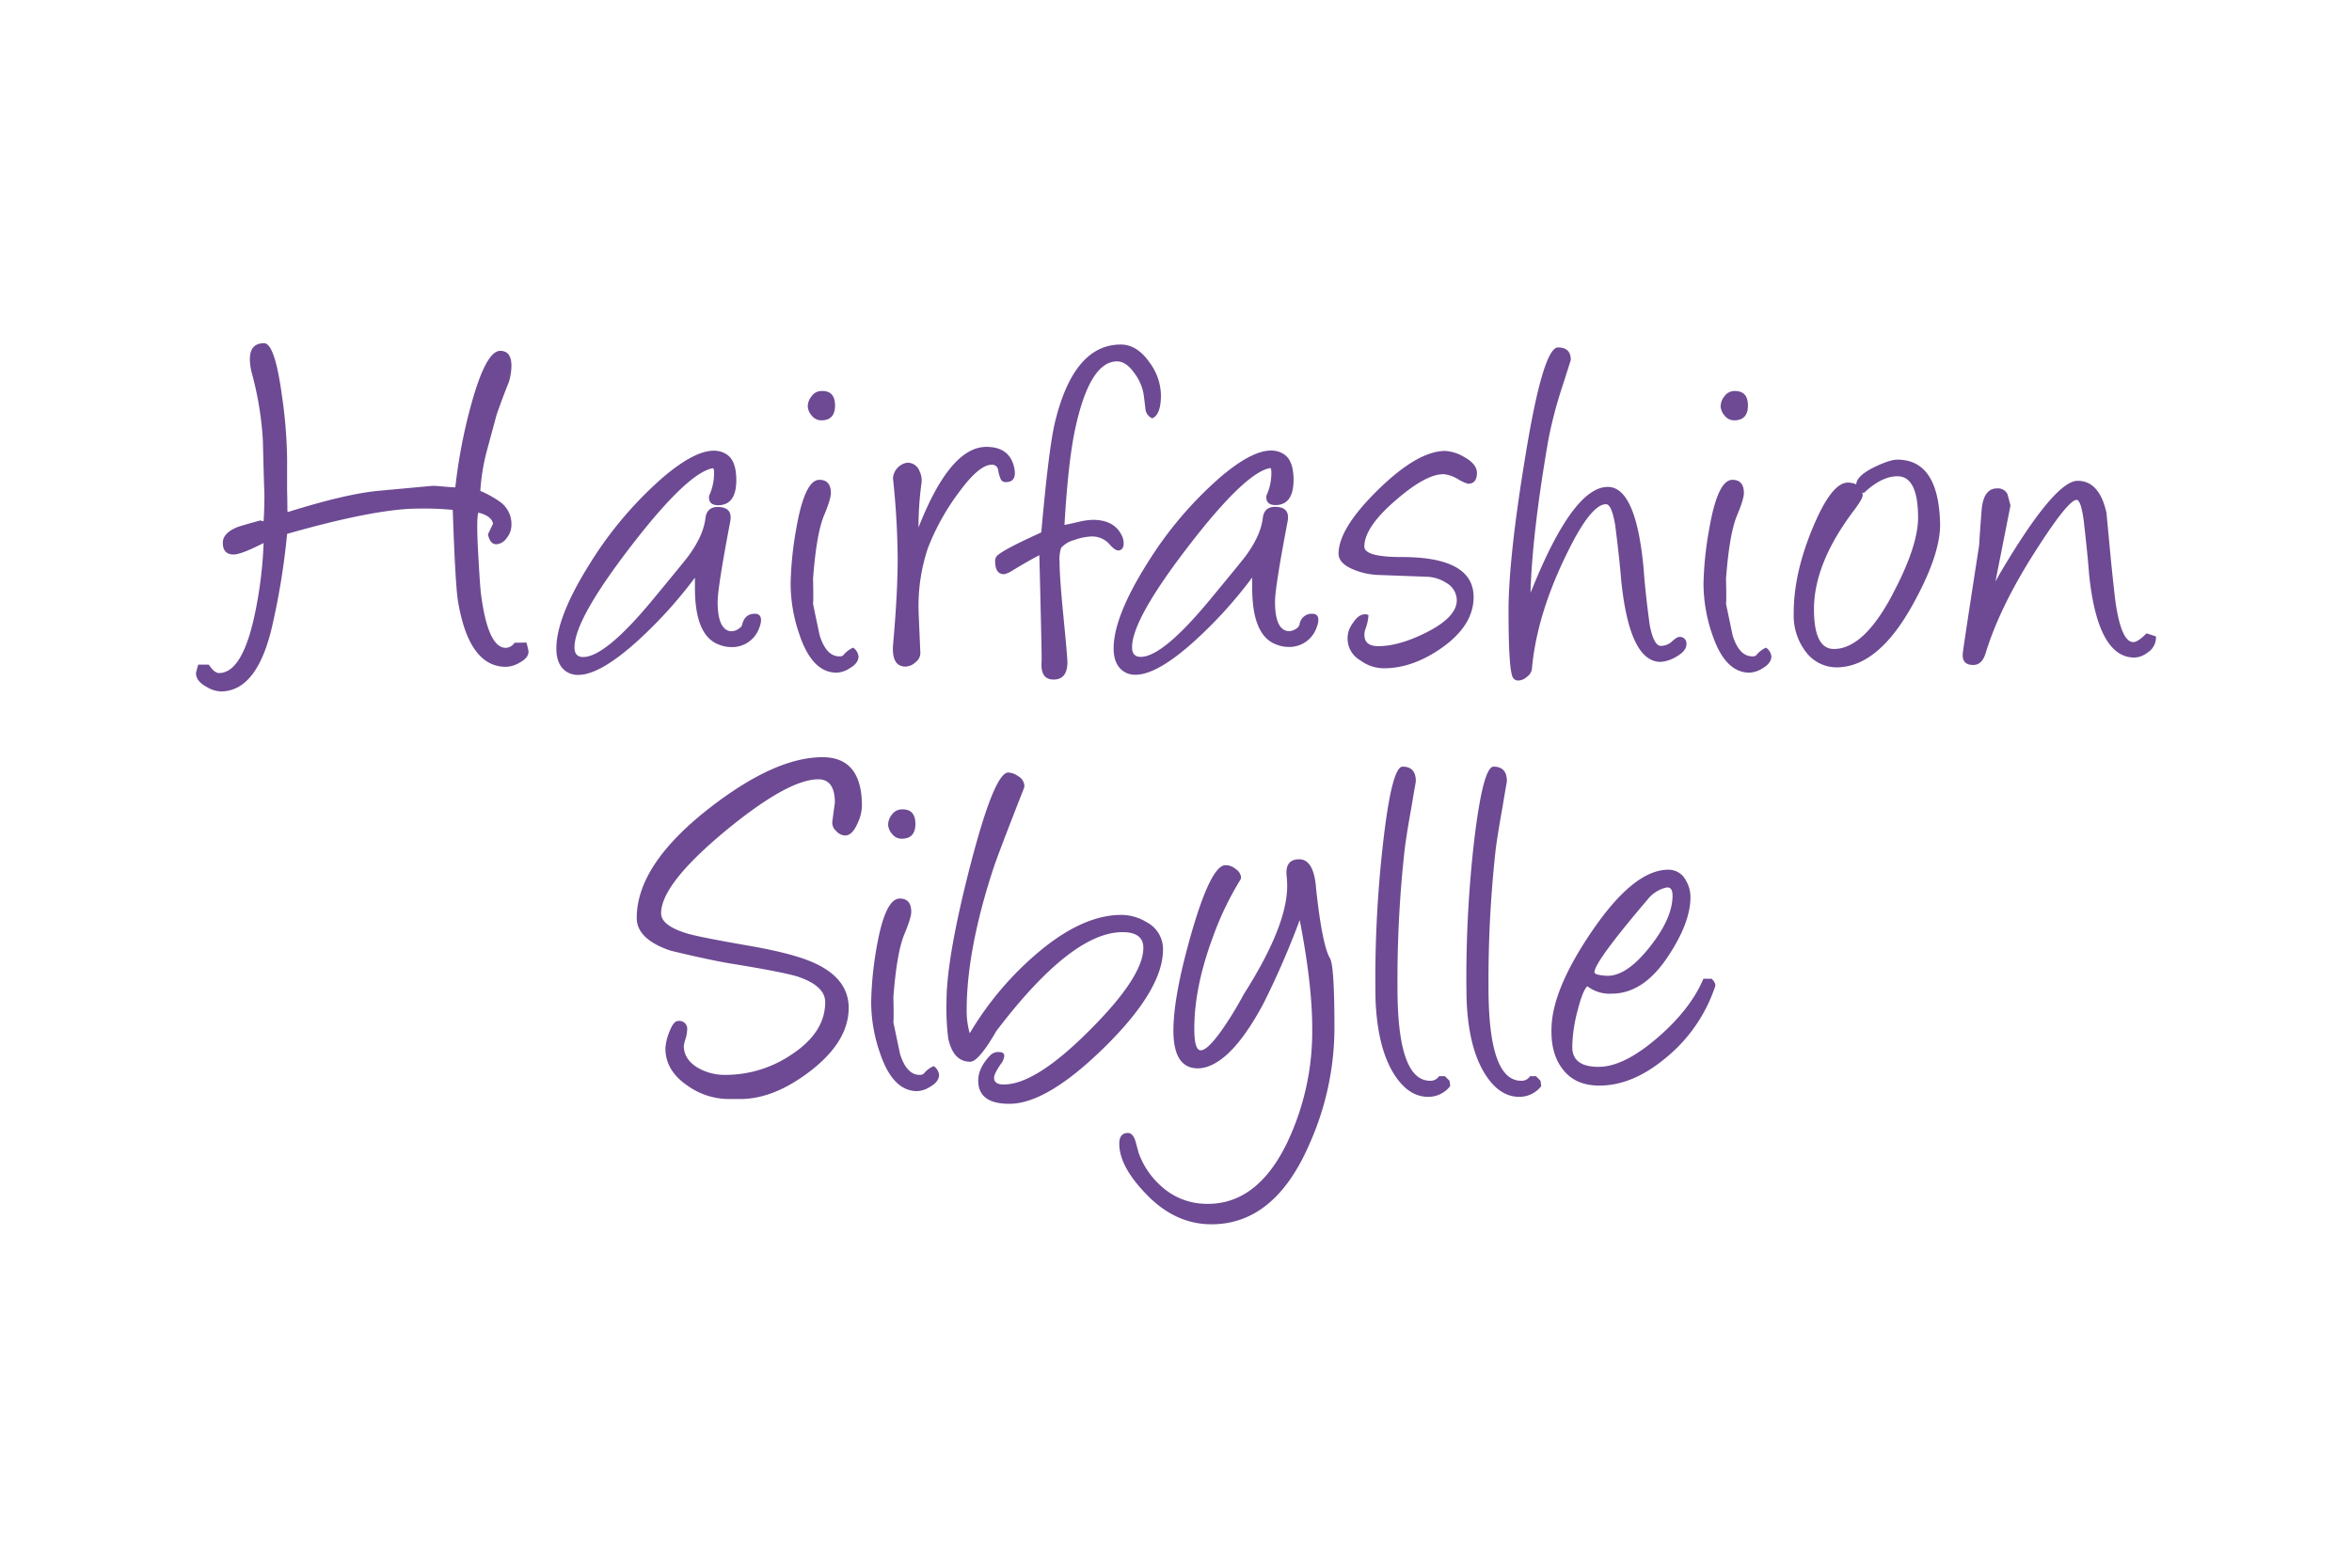 <svg id="Ebene_1" data-name="Ebene 1" xmlns="http://www.w3.org/2000/svg" viewBox="0 0 600 400"><title>Zeichenfläche 1</title><path d="M286.65,138.63a4.34,4.34,0,0,0-.32-1.63c-1.22-2.9-3.74-4.36-7.56-4.36a17.73,17.73,0,0,0-3.64.52c-1.87.44-3.06.7-3.58.78q1-17.11,2.93-25.39,3.7-16.33,10.48-16.34c1.6,0,3.12,1.07,4.56,3.19a12.18,12.18,0,0,1,2.27,5.54c.14,1.08.27,2.19.4,3.32a2.88,2.88,0,0,0,1.75,2.47q2.22-.92,2.22-5.92a14.34,14.34,0,0,0-2.87-8.27c-2.13-3.08-4.59-4.63-7.37-4.63q-11.87,0-16.69,19.41-1.64,6.38-3.59,28.51l-1.24.59q-8.28,3.77-10,5.34a1.87,1.87,0,0,0-.53,1.49c0,2.17.76,3.26,2.28,3.26a6.25,6.25,0,0,0,2.22-1q4.68-2.81,6.77-3.84.58,23,.58,26.1v1q-.39,4.62,3.06,4.62t3.52-4.3q0-1.49-1-11.62t-1-14.09a9.34,9.34,0,0,1,.39-3.58,6.73,6.73,0,0,1,3.33-2,14.16,14.16,0,0,1,4.58-.92,5.89,5.89,0,0,1,4.64,2.22c1,1.08,1.76,1.52,2.42,1.3S286.65,139.59,286.65,138.63Z" style="fill:#6d4a93"/><path d="M334.76,156.6a3.13,3.13,0,0,0-3.25,2.8,2.15,2.15,0,0,1-1.11,1.17,2.92,2.92,0,0,1-2.21.39q-2.93-.78-2.93-7.42,0-3.64,3.19-20.38.78-3.84-3.19-3.84-2.81,0-3.13,2.93-.51,4.31-4.23,9.44-.78,1.11-9.18,11.26Q296.61,167.61,291,167.6c-1.48,0-2.21-.82-2.21-2.47q0-7.09,14.42-25.82T324,119.43c.22-.05.33.41.33,1.36a13.94,13.94,0,0,1-1.17,5.47,1.28,1.28,0,0,0-.13.59c0,1.47.95,2.15,2.86,2q4.09-.39,4.1-6.39,0-5-2.47-6.57-5.28-3.45-16.21,5.86a96.58,96.58,0,0,0-18.49,21.74q-8.73,13.81-8.73,21.94,0,4,2.34,5.73a5.16,5.16,0,0,0,3.24,1q5.71,0,15.63-9.12a113.26,113.26,0,0,0,14.14-15.69v2.67q0,12.24,6.21,14.45a8.15,8.15,0,0,0,2.94.59,7.34,7.34,0,0,0,7.33-5.08,5.18,5.18,0,0,0,.39-1.76C336.33,157.16,335.81,156.6,334.76,156.6Z" style="fill:#6d4a93"/><path d="M373.44,116.56a10.59,10.59,0,0,0-4.76-1.5q-7,0-17.09,9.87t-10.12,16.31q0,2.59,4,4.16a18.18,18.18,0,0,0,6.07,1.3l12.52.46a9.82,9.82,0,0,1,4.9,1.56,5.18,5.18,0,0,1,2.67,4.43q0,4.29-7.72,8.2-7,3.53-12.34,3.52-3.51,0-3.51-2.93a4,4,0,0,1,.29-1.5,12.71,12.71,0,0,0,.76-3.51,2.26,2.26,0,0,0-.9-.2c-1.12,0-2.17.78-3.16,2.34a6.41,6.41,0,0,0,2,9.44,10.06,10.06,0,0,0,6,2q7.33,0,14.75-5.21,8.11-5.72,8.12-12.95,0-10.23-18.36-10.22-9.51,0-9.51-2.67,0-5,8.21-12,7.94-6.83,12.37-6.44a9.11,9.11,0,0,1,3.29,1.23,10.41,10.41,0,0,0,2.57,1.18c1.52,0,2.28-.94,2.28-2.8C376.76,119.12,375.65,117.78,373.44,116.56Z" style="fill:#6d4a93"/><path d="M254.62,119.88l.13.72a10.37,10.37,0,0,0,.52,1.62,1.33,1.33,0,0,0,1.3.79q2.81,0,2.22-3.39-1.05-5.59-7.17-5.6-9.24,0-17.31,20.57a83.92,83.92,0,0,1,.78-11.45,5.27,5.27,0,0,0-.52-2.93,3.25,3.25,0,0,0-3.13-2.15,4.3,4.3,0,0,0-3.64,4A203.67,203.67,0,0,1,229,142.54q0,8.72-1.17,21.87c-.31,3.78.76,5.67,3.19,5.67a3.88,3.88,0,0,0,2.5-1.08,3,3,0,0,0,1.27-2.31c-.3-6.86-.45-10.39-.45-10.61a46.44,46.44,0,0,1,2.34-16.15,59.83,59.83,0,0,1,8.14-14.58q5-6.76,8.14-6.77A1.52,1.52,0,0,1,254.62,119.88Z" style="fill:#6d4a93"/><path d="M209.5,107.25q3.52,0,3.52-3.78t-3.39-3.71a3.13,3.13,0,0,0-2.57,1.31,4.23,4.23,0,0,0-1,2.6,3.79,3.79,0,0,0,1,2.34A3.05,3.05,0,0,0,209.5,107.25Z" style="fill:#6d4a93"/><path d="M442.38,107.25c2.34,0,3.52-1.26,3.52-3.78s-1.13-3.71-3.39-3.71a3.12,3.12,0,0,0-2.57,1.31,4.17,4.17,0,0,0-1,2.6,3.73,3.73,0,0,0,1,2.34A3,3,0,0,0,442.38,107.25Z" style="fill:#6d4a93"/><path d="M131.25,164a2.76,2.76,0,0,1-2.21,1.3q-4.62,0-6.38-14.06c-.18-1.69-.39-4.9-.65-9.63-.35-6-.35-9.6,0-10.81q3.31.78,3.77,2.8l-1.3,2.73c.35,1.7,1.06,2.54,2.15,2.54a3.41,3.41,0,0,0,2.6-1.56,5.32,5.32,0,0,0,1.24-3.39,7,7,0,0,0-2.54-5.6,25.49,25.49,0,0,0-5.4-3.06,52.54,52.54,0,0,1,1.56-9.83q1.3-4.82,2.6-9.63,1.69-4.81,3.13-8.34a15.15,15.15,0,0,0,.65-4.1q0-3.84-2.87-3.84-3.7,0-7.55,14.26a136.83,136.83,0,0,0-3.9,20.57c-.44,0-1.41-.06-2.93-.19-1.26-.13-2.22-.2-2.87-.2l-14.13,1.3q-8.32.85-22.85,5.41l-.06-.59c0-.91,0-2.51-.07-4.82v-8.13a122.45,122.45,0,0,0-1.36-16.48q-1.8-13.08-4.52-13.08c-2.42,0-3.62,1.37-3.62,4.1A14.41,14.41,0,0,0,64.19,95a83.52,83.52,0,0,1,2.87,17.38q.27,11.07.39,13.61c0,1.3,0,3.64-.2,7-.25-.05-.54-.11-.84-.2-3.32.91-5.26,1.48-5.82,1.69-2.5,1-3.75,2.37-3.75,4,0,2,.92,3,2.78,3,1.29,0,3.84-1,7.63-2.93A107.78,107.78,0,0,1,65,156.73q-3.18,15-9.14,15c-.78,0-1.64-.72-2.6-2.15H50.58a22.06,22.06,0,0,0-.58,2.15q0,2.08,2.67,3.51a7.61,7.61,0,0,0,3.64,1.18q9.64,0,13.42-18a181.54,181.54,0,0,0,3.51-22.2q22.67-6.45,33.47-6.45a75.91,75.91,0,0,1,8.79.33q.65,19.34,1.36,23.44,2.81,16.59,12.18,16.6a7.1,7.1,0,0,0,3.58-1.11c1.47-.78,2.21-1.71,2.21-2.8,0-.13-.17-.89-.52-2.28Z" style="fill:#6d4a93"/><path d="M215.1,167.21a1.47,1.47,0,0,1-1,.26q-3.31,0-5-5.34-.86-4-1.69-8.07.12-1,0-6.38.84-11.27,2.73-16c1.21-2.86,1.82-4.82,1.82-5.86,0-2.26-1-3.39-2.93-3.39q-3.71,0-5.86,12.24A88.59,88.59,0,0,0,201.69,149a39.81,39.81,0,0,0,2.28,13q3.25,9.63,9.44,9.63a6.57,6.57,0,0,0,3.32-1.1q2.28-1.31,2.28-3.06a3.18,3.18,0,0,0-1.37-2.22A6.74,6.74,0,0,0,215.1,167.21Z" style="fill:#6d4a93"/><path d="M192.58,156.6c-1.74,0-2.82.93-3.26,2.8-.08.39-.45.78-1.1,1.17A3,3,0,0,1,186,161q-2.92-.78-2.93-7.42,0-3.64,3.19-20.38.78-3.84-3.19-3.84c-1.86,0-2.91,1-3.12,2.93q-.52,4.31-4.23,9.44-.78,1.11-9.18,11.26-12.12,14.66-17.78,14.65c-1.47,0-2.21-.82-2.21-2.47q0-7.09,14.42-25.82t20.87-19.88c.21-.05.32.41.32,1.36a13.94,13.94,0,0,1-1.17,5.47,1.28,1.28,0,0,0-.13.59c0,1.47.95,2.15,2.86,2q4.11-.39,4.11-6.39,0-5-2.48-6.57-5.26-3.45-16.21,5.86a96.83,96.83,0,0,0-18.49,21.74q-8.73,13.81-8.72,21.94,0,4,2.33,5.73a5.17,5.17,0,0,0,3.25,1q5.7,0,15.63-9.12a113.9,113.9,0,0,0,14.14-15.69v2.67q0,12.24,6.21,14.45a8.07,8.07,0,0,0,2.94.59,7.32,7.32,0,0,0,7.32-5.08,5.18,5.18,0,0,0,.39-1.76C194.14,157.16,193.62,156.6,192.58,156.6Z" style="fill:#6d4a93"/><path d="M428.32,162.52c-.35,0-.95.38-1.79,1.14a4.15,4.15,0,0,1-2.84,1.14c-1.21,0-2.17-1.8-2.86-5.4q-1.17-8.79-1.5-13.87-1.89-21.28-9.18-21.29-8.72,0-19.14,25.65l-.58,1.37q.45-15.3,4.55-39A110.65,110.65,0,0,1,398.43,99q2.28-7.1,2.28-7.16,0-3.19-3.25-3.19-3.84,0-8.4,28.13-4.23,25.65-4.23,39.19,0,14.19,1,16.67a1.56,1.56,0,0,0,1.5,1,3.5,3.5,0,0,0,2.25-1,2.91,2.91,0,0,0,1.2-1.82Q392,156.73,400,140.65q5.92-12,9.7-12,1.43,0,2.34,5.34c.74,5.82,1.24,10.39,1.5,13.74q2.08,21.15,10.09,21.15a8.81,8.81,0,0,0,3.84-1.23c1.82-1,2.74-2.09,2.74-3.26A1.67,1.67,0,0,0,428.32,162.52Z" style="fill:#6d4a93"/><path d="M484,117.28q-1.89,0-5.8,1.88c-3.08,1.5-4.62,3-4.67,4.44a4.8,4.8,0,0,0-2.16-.46q-4.17,0-9,11.68t-4.79,21.71a15.24,15.24,0,0,0,3.13,9.84,9.84,9.84,0,0,0,9.05,3.84q9.82-.86,18.16-15.89,7.16-12.88,7-20.77Q494.53,117.28,484,117.28Zm-1.17,34.31q-7.37,14-15,14-5.08,0-5.08-10.15,0-11.79,10.29-25.33c1.43-1.91,2.14-3.17,2.14-3.77a4.32,4.32,0,0,0-.12-.76l.38.24q4.56-4.31,8.6-4.3,5.26,0,5.27,10.61Q489.25,139.49,482.81,151.59Z" style="fill:#6d4a93"/><path d="M448,167.21a1.48,1.48,0,0,1-1,.26q-3.33,0-5-5.34c-.56-2.69-1.13-5.38-1.69-8.07q.13-1,0-6.38.84-11.27,2.74-16c1.21-2.86,1.82-4.82,1.82-5.86q0-3.39-2.93-3.39-3.72,0-5.86,12.24A87.46,87.46,0,0,0,434.57,149a40.06,40.06,0,0,0,2.27,13q3.27,9.63,9.45,9.63a6.63,6.63,0,0,0,3.32-1.1c1.51-.87,2.27-1.89,2.27-3.06a3.16,3.16,0,0,0-1.36-2.22A6.67,6.67,0,0,0,448,167.21Z" style="fill:#6d4a93"/><path d="M544.2,163.83q-2.87,0-4.36-9.12-.27-1.36-1.31-11.52l-1.17-12.37c-1.21-5.43-3.67-8.14-7.35-8.14q-5.87,0-19.86,23.7l-1.11,2,3.84-19.4c-.26-1-.52-1.93-.78-2.93a2.72,2.72,0,0,0-2.67-1.43c-2.25,0-3.56,1.78-3.9,5.34-.31,3.9-.52,7-.65,9.18q-4.11,26.57-4.17,27.6c-.17,1.95.71,2.93,2.67,2.93q2.28,0,3.19-3.12,3.57-11.59,12.27-25.3t10.91-13.7q1.1,0,1.82,5.34,1,8.72,1.37,13.73,2.2,21.17,11.58,21.16a5.8,5.8,0,0,0,3.26-1.23,4.59,4.59,0,0,0,2.21-4.17l-2.41-.78C546.15,163.07,545,163.83,544.2,163.83Z" style="fill:#6d4a93"/><path d="M230,214q3.52,0,3.52-3.78t-3.39-3.71a3.13,3.13,0,0,0-2.57,1.3,4.28,4.28,0,0,0-1,2.61,3.79,3.79,0,0,0,1,2.34A3,3,0,0,0,230,214Z" style="fill:#6d4a93"/><path d="M292.56,235.33a12.38,12.38,0,0,0-6.5-1.89q-10.29,0-22.21,10.42a81.08,81.08,0,0,0-16.47,19.79,20.82,20.82,0,0,1-.78-5.86q0-15.36,6.77-36.07,1.11-3.45,7.75-20.38a2.14,2.14,0,0,0,.2-.84,3,3,0,0,0-1.63-2.48,4.57,4.57,0,0,0-2.48-.91q-3.57,0-9.76,24-6,23.31-6,34.63a61.72,61.72,0,0,0,.45,9.25q1.31,5.93,5.6,5.92,2,0,6.12-6.9l.52-.91.2-.26q19.08-25,32-25c3.55,0,5.33,1.33,5.33,4q0,7.36-13.67,21-13.8,13.88-21.94,13.87c-1.65,0-2.47-.57-2.47-1.69,0-.7.58-1.89,1.76-3.59a3.91,3.91,0,0,0,.84-2c0-.7-.48-1-1.43-1a2.81,2.81,0,0,0-2.08.78q-3.14,3.25-3.13,6.51,0,5.92,7.94,5.92,9.64,0,24.42-14.58t14.78-24.81A7.72,7.72,0,0,0,292.56,235.33Z" style="fill:#6d4a93"/><path d="M335.73,226.67l-.07-.85q-.71-6.57-4.23-6.57c-2.47,0-3.54,1.47-3.19,4.42a22,22,0,0,1-.19,6q-1.5,9.45-10.75,24c-1.47,2.74-2.95,5.21-4.42,7.42q-4.56,6.9-6.58,6.9c-1.08,0-1.63-1.84-1.63-5.53q0-10.49,4.63-23.05a77.66,77.66,0,0,1,7.16-15,1.38,1.38,0,0,0,.13-.59,2.88,2.88,0,0,0-1.4-2.11,3.86,3.86,0,0,0-2.7-.95q-3.64.33-8.53,17.26-4.62,16.08-4.62,24.93,0,9.65,6.25,9.64a7.85,7.85,0,0,0,2.34-.39q7-2.28,14.45-16.28a216.43,216.43,0,0,0,9.18-21.16q3.19,16.41,3.19,27.54a66.07,66.07,0,0,1-6.51,29.49q-8.07,16.47-21.94,15.3a17,17,0,0,1-9.76-4.16,20.59,20.59,0,0,1-6.12-8.92c-.26-1-.52-2-.79-2.93-.43-1.3-1.06-2-1.88-2-1.48,0-2.22.92-2.22,2.74q0,5.66,6.58,12.56,7.49,8,16.93,8,16.08,0,24.93-20.31a72.92,72.92,0,0,0,6.45-29.49q0-16.08-1.11-18Q337.29,241.19,335.73,226.67Z" style="fill:#6d4a93"/><path d="M369.78,275.76l-1.18-1.17h-1.49a2.57,2.57,0,0,1-2.28,1.17q-8.34,0-8.33-23.77a302.53,302.53,0,0,1,1.82-35.15q.45-3.72,1.69-10.61l.78-4.63q.33-1.69.39-2.28,0-3.7-3.38-3.71-2.74,0-4.95,19.27a308.26,308.26,0,0,0-2,34.38q0,3.31.06,6.05.53,12.18,4.75,18.82,3.65,5.73,8.66,5.73a7,7,0,0,0,5.6-2.71,4.63,4.63,0,0,0-.13-1.2Z" style="fill:#6d4a93"/><path d="M393,275.76l-1.17-1.17h-1.5a2.57,2.57,0,0,1-2.28,1.17q-8.33,0-8.33-23.77a304.76,304.76,0,0,1,1.82-35.15q.47-3.72,1.7-10.61l.78-4.63q.31-1.69.39-2.28,0-3.7-3.39-3.71-2.73,0-5,19.27a308.26,308.26,0,0,0-1.95,34.38q0,3.31.07,6.05.51,12.18,4.75,18.82,3.64,5.73,8.66,5.73a7,7,0,0,0,5.6-2.71A5.12,5.12,0,0,0,393,276Z" style="fill:#6d4a93"/><path d="M436.63,249.72h-2.08q-3.26,7.74-11.65,15-8.67,7.5-15.11,7.49-6.71,0-6.7-5.08a38.17,38.17,0,0,1,1.33-9.18c.89-3.51,1.73-5.62,2.51-6.31l.26.19a9.27,9.27,0,0,0,6,1.7q8.26,0,14.65-10,5.4-8.28,5.4-14.65a8.35,8.35,0,0,0-1.17-4.24,4.92,4.92,0,0,0-4.49-2.73q-8.73,0-19.34,15.5-9.9,14.45-10.42,24.21-.39,7,2.74,11.07,3.18,4.31,9.44,4.3,8.46,0,16.86-7a39.7,39.7,0,0,0,12.63-18.16C437.74,251.23,437.46,250.5,436.63,249.72Zm-16.34-20.19a8.48,8.48,0,0,1,4.5-3c1.25-.35,1.88.3,1.88,2q0,5.79-5.86,13.15-6,7.56-11.06,7.29c-2-.13-3-.43-3-.91Q406.75,245.43,420.29,229.53Z" style="fill:#6d4a93"/><path d="M235.6,274a1.52,1.52,0,0,1-1,.26c-2.21,0-3.89-1.78-5-5.34-.57-2.69-1.13-5.38-1.7-8.07.09-.7.09-2.82,0-6.38q.85-11.26,2.74-15.95,1.82-4.31,1.82-5.86,0-3.39-2.93-3.39-3.71,0-5.86,12.24a88.48,88.48,0,0,0-1.43,14.26,39.81,39.81,0,0,0,2.28,13q3.25,9.63,9.44,9.63a6.53,6.53,0,0,0,3.32-1.11q2.28-1.29,2.28-3.06a3.17,3.17,0,0,0-1.37-2.21A6.65,6.65,0,0,0,235.6,274Z" style="fill:#6d4a93"/><path d="M209.82,193.2q-12.3,0-29.3,13.35-18.09,14.26-18.09,27.67,0,5.4,8.59,8.33,11.07,2.67,16.73,3.52,12.18,2,15.76,3.12,7,2.35,7,6.51,0,7.76-8.66,13.42a30,30,0,0,1-16.6,5.14,13.73,13.73,0,0,1-7.36-1.89q-3.45-2.14-3.45-5.53a10.32,10.32,0,0,1,.42-1.69,8.86,8.86,0,0,0,.43-2.35,2,2,0,0,0-2.35-2.28q-1.17,0-2.28,3a12.71,12.71,0,0,0-.91,4q0,5.67,5.67,9.51a18.21,18.21,0,0,0,10.48,3.39h2.93q8.59,0,17.84-7.1,9.83-7.56,9.83-16.15,0-7.29-8.34-11.26-5.26-2.53-16.86-4.56-13.22-2.28-16.28-3.25-6.37-2-6.37-5.08,0-7.37,16.27-20.9,16.08-13.28,23.83-13.28,4.23,0,4.23,6c0-.08-.22,1.5-.65,4.76a2.77,2.77,0,0,0,.94,2.4,3.25,3.25,0,0,0,2.32,1.18q1.81,0,3.12-3a11,11,0,0,0,1.17-4.49Q219.91,193.2,209.82,193.2Z" style="fill:#6d4a93"/></svg>